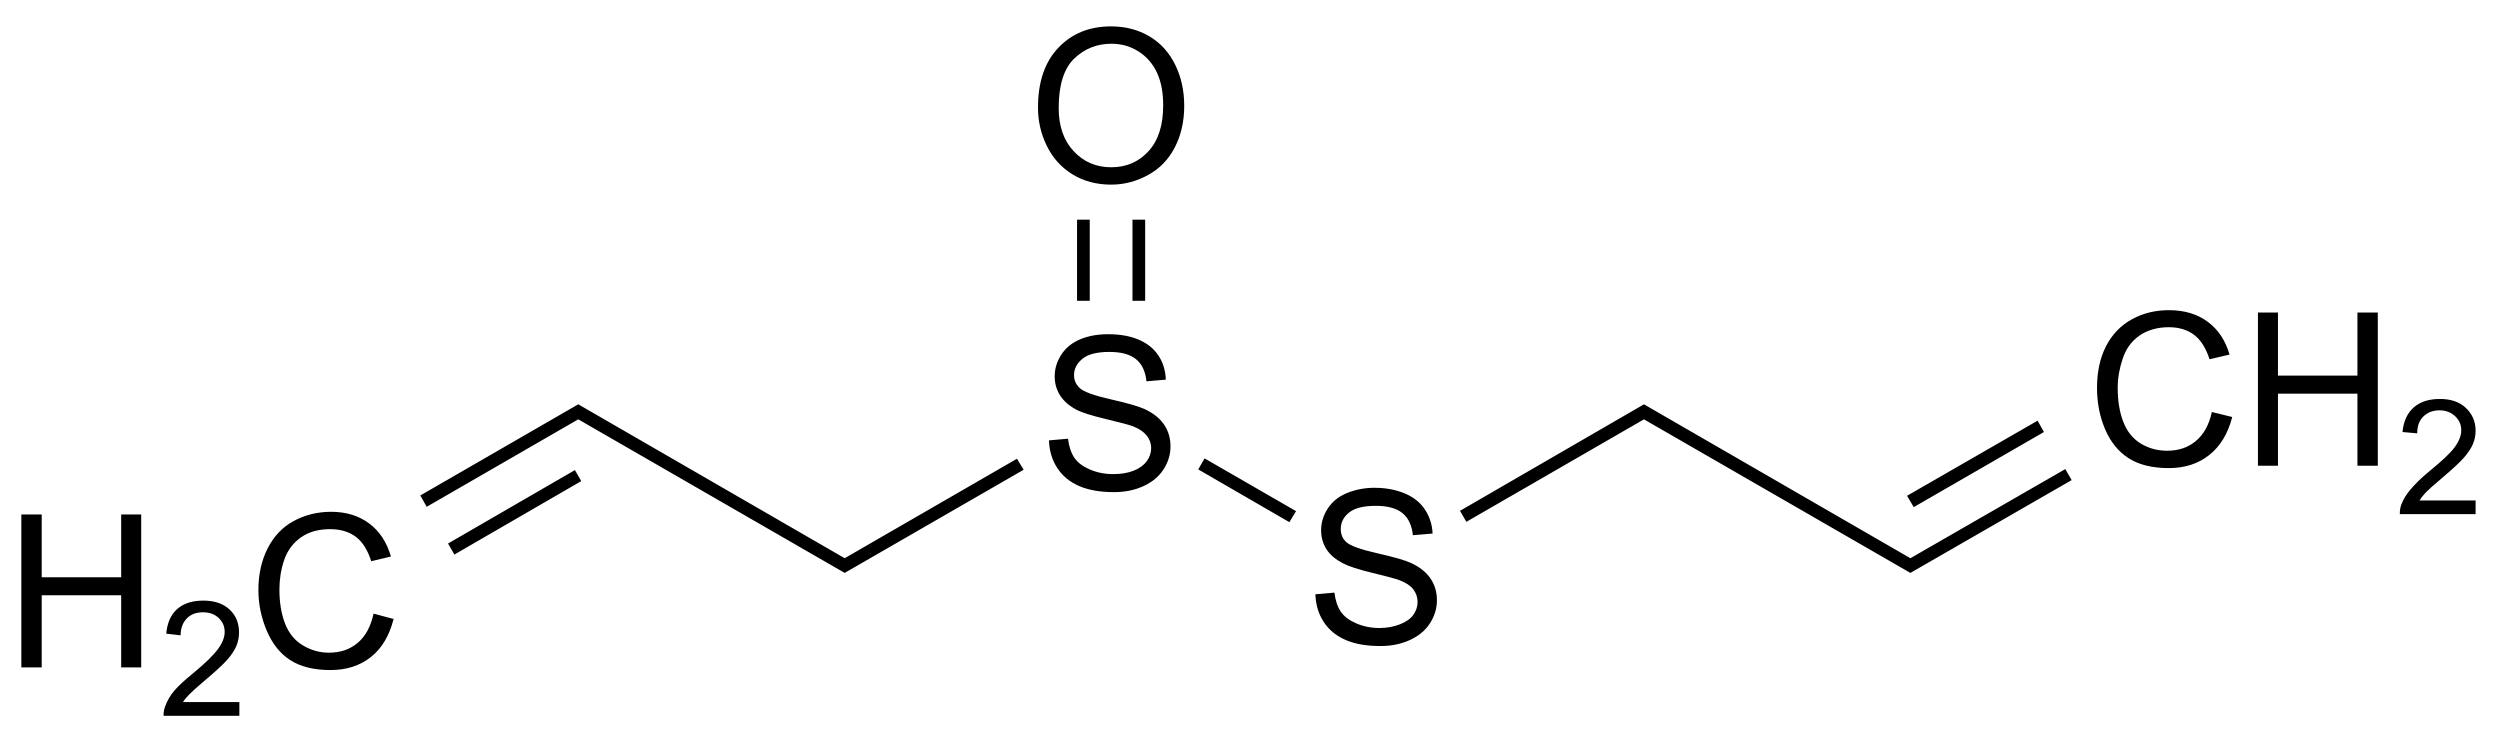 <svg xmlns:rdf="http://www.w3.org/1999/02/22-rdf-syntax-ns#" xmlns="http://www.w3.org/2000/svg" height="69" shape-rendering="geometricPrecision" width="234" version="1.1" xmlns:cc="http://creativecommons.org/ns#" xmlns:dc="http://purl.org/dc/elements/1.1/" preserveAspectRatio="xMidYMid">
<title>S-allyl prop-2-ene-1-sulfinothioate</title>

<path d="M104,2.469c-2.018,0-3.661,0.656-4.938,2-1.276,1.344-1.906,3.217-1.906,5.594,0,1.257,0.266,2.436,0.812,3.562,0.547,1.126,1.345,2.036,2.406,2.688,1.061,0.651,2.277,0.969,3.625,0.969,1.243,0,2.395-0.317,3.469-0.906,1.074-0.589,1.914-1.448,2.5-2.594,0.586-1.146,0.875-2.423,0.875-3.875-0-1.432-0.287-2.714-0.844-3.844-0.557-1.13-1.345-2.025-2.406-2.656-1.061-0.631-2.272-0.937-3.594-0.938zm0.031,1.625c0.944,0,1.773,0.24,2.531,0.719,0.758,0.479,1.356,1.162,1.75,2.031,0.394,0.869,0.562,1.866,0.562,3.031-0,1.842-0.454,3.279-1.375,4.281-0.921,1.003-2.074,1.5-3.5,1.5-1.4,0-2.572-0.507-3.5-1.5s-1.406-2.337-1.406-4.062c0-2.155,0.502-3.704,1.469-4.625,0.967-0.921,2.128-1.375,3.469-1.375zm-3.219,16.469,0,7.594,1.188,0,0-7.594-1.188,0zm5.188,0,0,7.594,1.188,0,0-7.594-1.188,0zm97.031,8.469c-1.263,0-2.417,0.268-3.469,0.844-1.051,0.576-1.868,1.421-2.438,2.531-0.57,1.11-0.844,2.415-0.844,3.906,0,1.367,0.245,2.652,0.75,3.844,0.505,1.191,1.221,2.09,2.188,2.719,0.967,0.628,2.238,0.938,3.781,0.938,1.491,0,2.749-0.402,3.781-1.219,1.032-0.817,1.759-2.006,2.156-3.562l-1.906-0.469c-0.26,1.204-0.764,2.107-1.5,2.719-0.736,0.612-1.626,0.906-2.688,0.906-0.872,0-1.689-0.207-2.438-0.656-0.749-0.449-1.301-1.123-1.656-2.031-0.355-0.908-0.531-1.97-0.531-3.188-0-0.944,0.169-1.861,0.469-2.75,0.299-0.889,0.792-1.598,1.531-2.125,0.739-0.527,1.681-0.812,2.781-0.812,0.957,0,1.743,0.243,2.375,0.719,0.631,0.475,1.105,1.24,1.438,2.281l1.875-0.438c-0.384-1.322-1.055-2.333-2.031-3.062-0.977-0.729-2.193-1.094-3.625-1.094zm8.312,0.219,0,14.344,1.875,0,0-6.75,7.438,0,0,6.75,1.906,0,0-14.344-1.906,0,0,5.906-7.438,0,0-5.906-1.875,0zm-107.594,2.031c-0.964,0-1.837,0.143-2.625,0.469-0.788,0.326-1.371,0.809-1.781,1.438-0.41,0.628-0.625,1.309-0.625,2.031,0,0.658,0.165,1.251,0.5,1.781,0.335,0.531,0.848,0.986,1.531,1.344,0.527,0.28,1.435,0.559,2.75,0.875,1.315,0.316,2.178,0.538,2.562,0.688,0.599,0.228,1.021,0.54,1.281,0.875,0.26,0.335,0.406,0.707,0.406,1.156-0,0.443-0.136,0.844-0.406,1.219-0.27,0.374-0.697,0.691-1.25,0.906-0.553,0.215-1.184,0.312-1.906,0.312-0.814,0-1.536-0.154-2.188-0.438-0.651-0.283-1.128-0.635-1.438-1.094-0.309-0.459-0.509-1.065-0.594-1.781l-1.781,0.156c0.026,0.957,0.283,1.835,0.781,2.594,0.498,0.758,1.187,1.31,2.062,1.688,0.876,0.378,1.954,0.562,3.25,0.562,1.022,0,1.933-0.188,2.75-0.562,0.817-0.374,1.439-0.889,1.875-1.562,0.436-0.674,0.656-1.395,0.656-2.156-0-0.768-0.197-1.442-0.594-2.031-0.397-0.589-1.01-1.085-1.844-1.469-0.573-0.26-1.617-0.558-3.156-0.906-1.54-0.348-2.51-0.699-2.875-1.031-0.371-0.332-0.562-0.736-0.562-1.25,0-0.592,0.288-1.111,0.812-1.531,0.524-0.42,1.354-0.625,2.5-0.625,1.1,0,1.937,0.225,2.5,0.688,0.563,0.462,0.871,1.158,0.969,2.062l1.812-0.156c-0.033-0.84-0.251-1.586-0.688-2.25-0.436-0.664-1.064-1.158-1.875-1.5-0.811-0.342-1.751-0.5-2.812-0.5zm124.625,6.062c-1.021,0-1.832,0.251-2.438,0.781-0.605,0.53-0.97,1.302-1.062,2.312l1.375,0.125c0.005-0.674,0.182-1.182,0.562-1.562,0.381-0.381,0.896-0.594,1.531-0.594,0.601,0,1.095,0.204,1.469,0.562,0.374,0.359,0.562,0.79,0.562,1.312-0,0.498-0.215,1.035-0.625,1.594-0.41,0.559-1.208,1.293-2.375,2.25-0.752,0.615-1.321,1.188-1.719,1.656-0.398,0.469-0.694,0.923-0.875,1.406-0.112,0.293-0.166,0.62-0.156,0.938h7.094v-1.281h-5.25c0.146-0.239,0.338-0.482,0.562-0.719s0.709-0.68,1.5-1.344c0.947-0.801,1.655-1.447,2.062-1.906,0.408-0.459,0.699-0.897,0.875-1.312,0.176-0.415,0.25-0.82,0.25-1.25-0-0.845-0.306-1.554-0.906-2.125-0.601-0.571-1.407-0.844-2.438-0.844zm-174.25,0.5-14.781,8.531,0.594,1.062,14.188-8.188,24.938,14.375,16.75-9.656-0.625-1.031-16.125,9.312-24.938-14.406zm99.75,0-17.219,9.969,0.594,1.031,16.625-9.594,24.938,14.375,15.094-8.688-0.594-1.031-14.5,8.344-24.938-14.406zm36.844,1.531-12.219,7.031,0.625,1.062,12.188-7.031-0.594-1.062zm-77.969,3.531-0.594,1.031,8.531,4.938,0.625-1.031-8.562-4.938zm-58.938,1.094-11.875,6.875,0.594,1.031,11.875-6.875-0.594-1.031zm74.875,1.656c-0.964,0-1.837,0.174-2.625,0.5-0.788,0.326-1.371,0.809-1.781,1.438-0.41,0.628-0.625,1.309-0.625,2.031,0,0.658,0.165,1.251,0.5,1.781,0.335,0.531,0.848,0.954,1.531,1.312,0.527,0.28,1.466,0.591,2.781,0.906,1.315,0.316,2.147,0.538,2.531,0.688,0.599,0.228,1.021,0.508,1.281,0.844,0.26,0.335,0.406,0.738,0.406,1.188-0,0.443-0.136,0.844-0.406,1.219-0.27,0.374-0.697,0.66-1.25,0.875-0.553,0.215-1.184,0.344-1.906,0.344-0.814,0-1.536-0.154-2.188-0.438-0.651-0.283-1.128-0.635-1.438-1.094-0.309-0.459-0.509-1.065-0.594-1.781l-1.781,0.156c0.026,0.957,0.283,1.835,0.781,2.594,0.498,0.758,1.187,1.31,2.062,1.688,0.876,0.378,1.954,0.562,3.25,0.562,1.022,0,1.933-0.188,2.75-0.562,0.817-0.374,1.439-0.889,1.875-1.562,0.436-0.674,0.656-1.395,0.656-2.156-0-0.768-0.197-1.442-0.594-2.031-0.397-0.589-1.01-1.085-1.844-1.469-0.573-0.26-1.617-0.558-3.156-0.906-1.54-0.348-2.51-0.699-2.875-1.031-0.371-0.332-0.531-0.736-0.531-1.25,0-0.592,0.257-1.111,0.781-1.531,0.524-0.42,1.354-0.625,2.5-0.625,1.1,0,1.937,0.225,2.5,0.688,0.563,0.462,0.871,1.158,0.969,2.062l1.844-0.156c-0.033-0.84-0.283-1.586-0.719-2.25-0.436-0.664-1.064-1.158-1.875-1.5-0.811-0.342-1.751-0.531-2.812-0.531zm-97.719,2.25c-1.263,0-2.449,0.299-3.5,0.875-1.051,0.576-1.837,1.421-2.406,2.531-0.57,1.11-0.875,2.415-0.875,3.906,0,1.367,0.277,2.621,0.781,3.812,0.505,1.191,1.221,2.122,2.188,2.75,0.967,0.628,2.238,0.938,3.781,0.938,1.491,0,2.749-0.402,3.781-1.219,1.032-0.817,1.728-2.007,2.125-3.562l-1.875-0.5c-0.26,1.204-0.764,2.138-1.5,2.75-0.736,0.612-1.626,0.906-2.688,0.906-0.872,0-1.689-0.238-2.438-0.688-0.749-0.449-1.301-1.123-1.656-2.031s-0.531-1.97-0.531-3.188c-0-0.944,0.138-1.861,0.438-2.75,0.299-0.889,0.824-1.598,1.562-2.125,0.739-0.527,1.65-0.781,2.75-0.781,0.957,0,1.775,0.243,2.406,0.719,0.631,0.475,1.105,1.24,1.438,2.281l1.844-0.438c-0.384-1.322-1.055-2.365-2.031-3.094-0.977-0.729-2.161-1.094-3.594-1.094zm-28.969,0.25,0,14.312,1.906,0,0-6.75,7.438,0,0,6.75,1.875,0,0-14.312-1.875,0,0,5.875-7.438,0,0-5.875-1.906,0zm17.031,8.062c-1.021,0-1.832,0.251-2.438,0.781-0.605,0.53-0.938,1.302-1.031,2.312l1.344,0.156c0.005-0.674,0.213-1.213,0.594-1.594,0.381-0.381,0.865-0.562,1.5-0.562,0.601,0,1.095,0.172,1.469,0.531,0.374,0.359,0.562,0.79,0.562,1.312-0,0.498-0.215,1.035-0.625,1.594-0.41,0.559-1.177,1.324-2.344,2.281-0.752,0.615-1.352,1.156-1.75,1.625-0.398,0.469-0.663,0.954-0.844,1.438-0.112,0.293-0.166,0.589-0.156,0.906h7.094v-1.281h-5.281c0.146-0.239,0.338-0.451,0.562-0.688,0.225-0.237,0.74-0.711,1.531-1.375,0.947-0.801,1.624-1.416,2.031-1.875,0.408-0.459,0.699-0.897,0.875-1.312,0.176-0.415,0.25-0.852,0.25-1.281-0-0.845-0.274-1.554-0.875-2.125-0.601-0.571-1.438-0.844-2.469-0.844z" fill="#000"/>
</svg>

